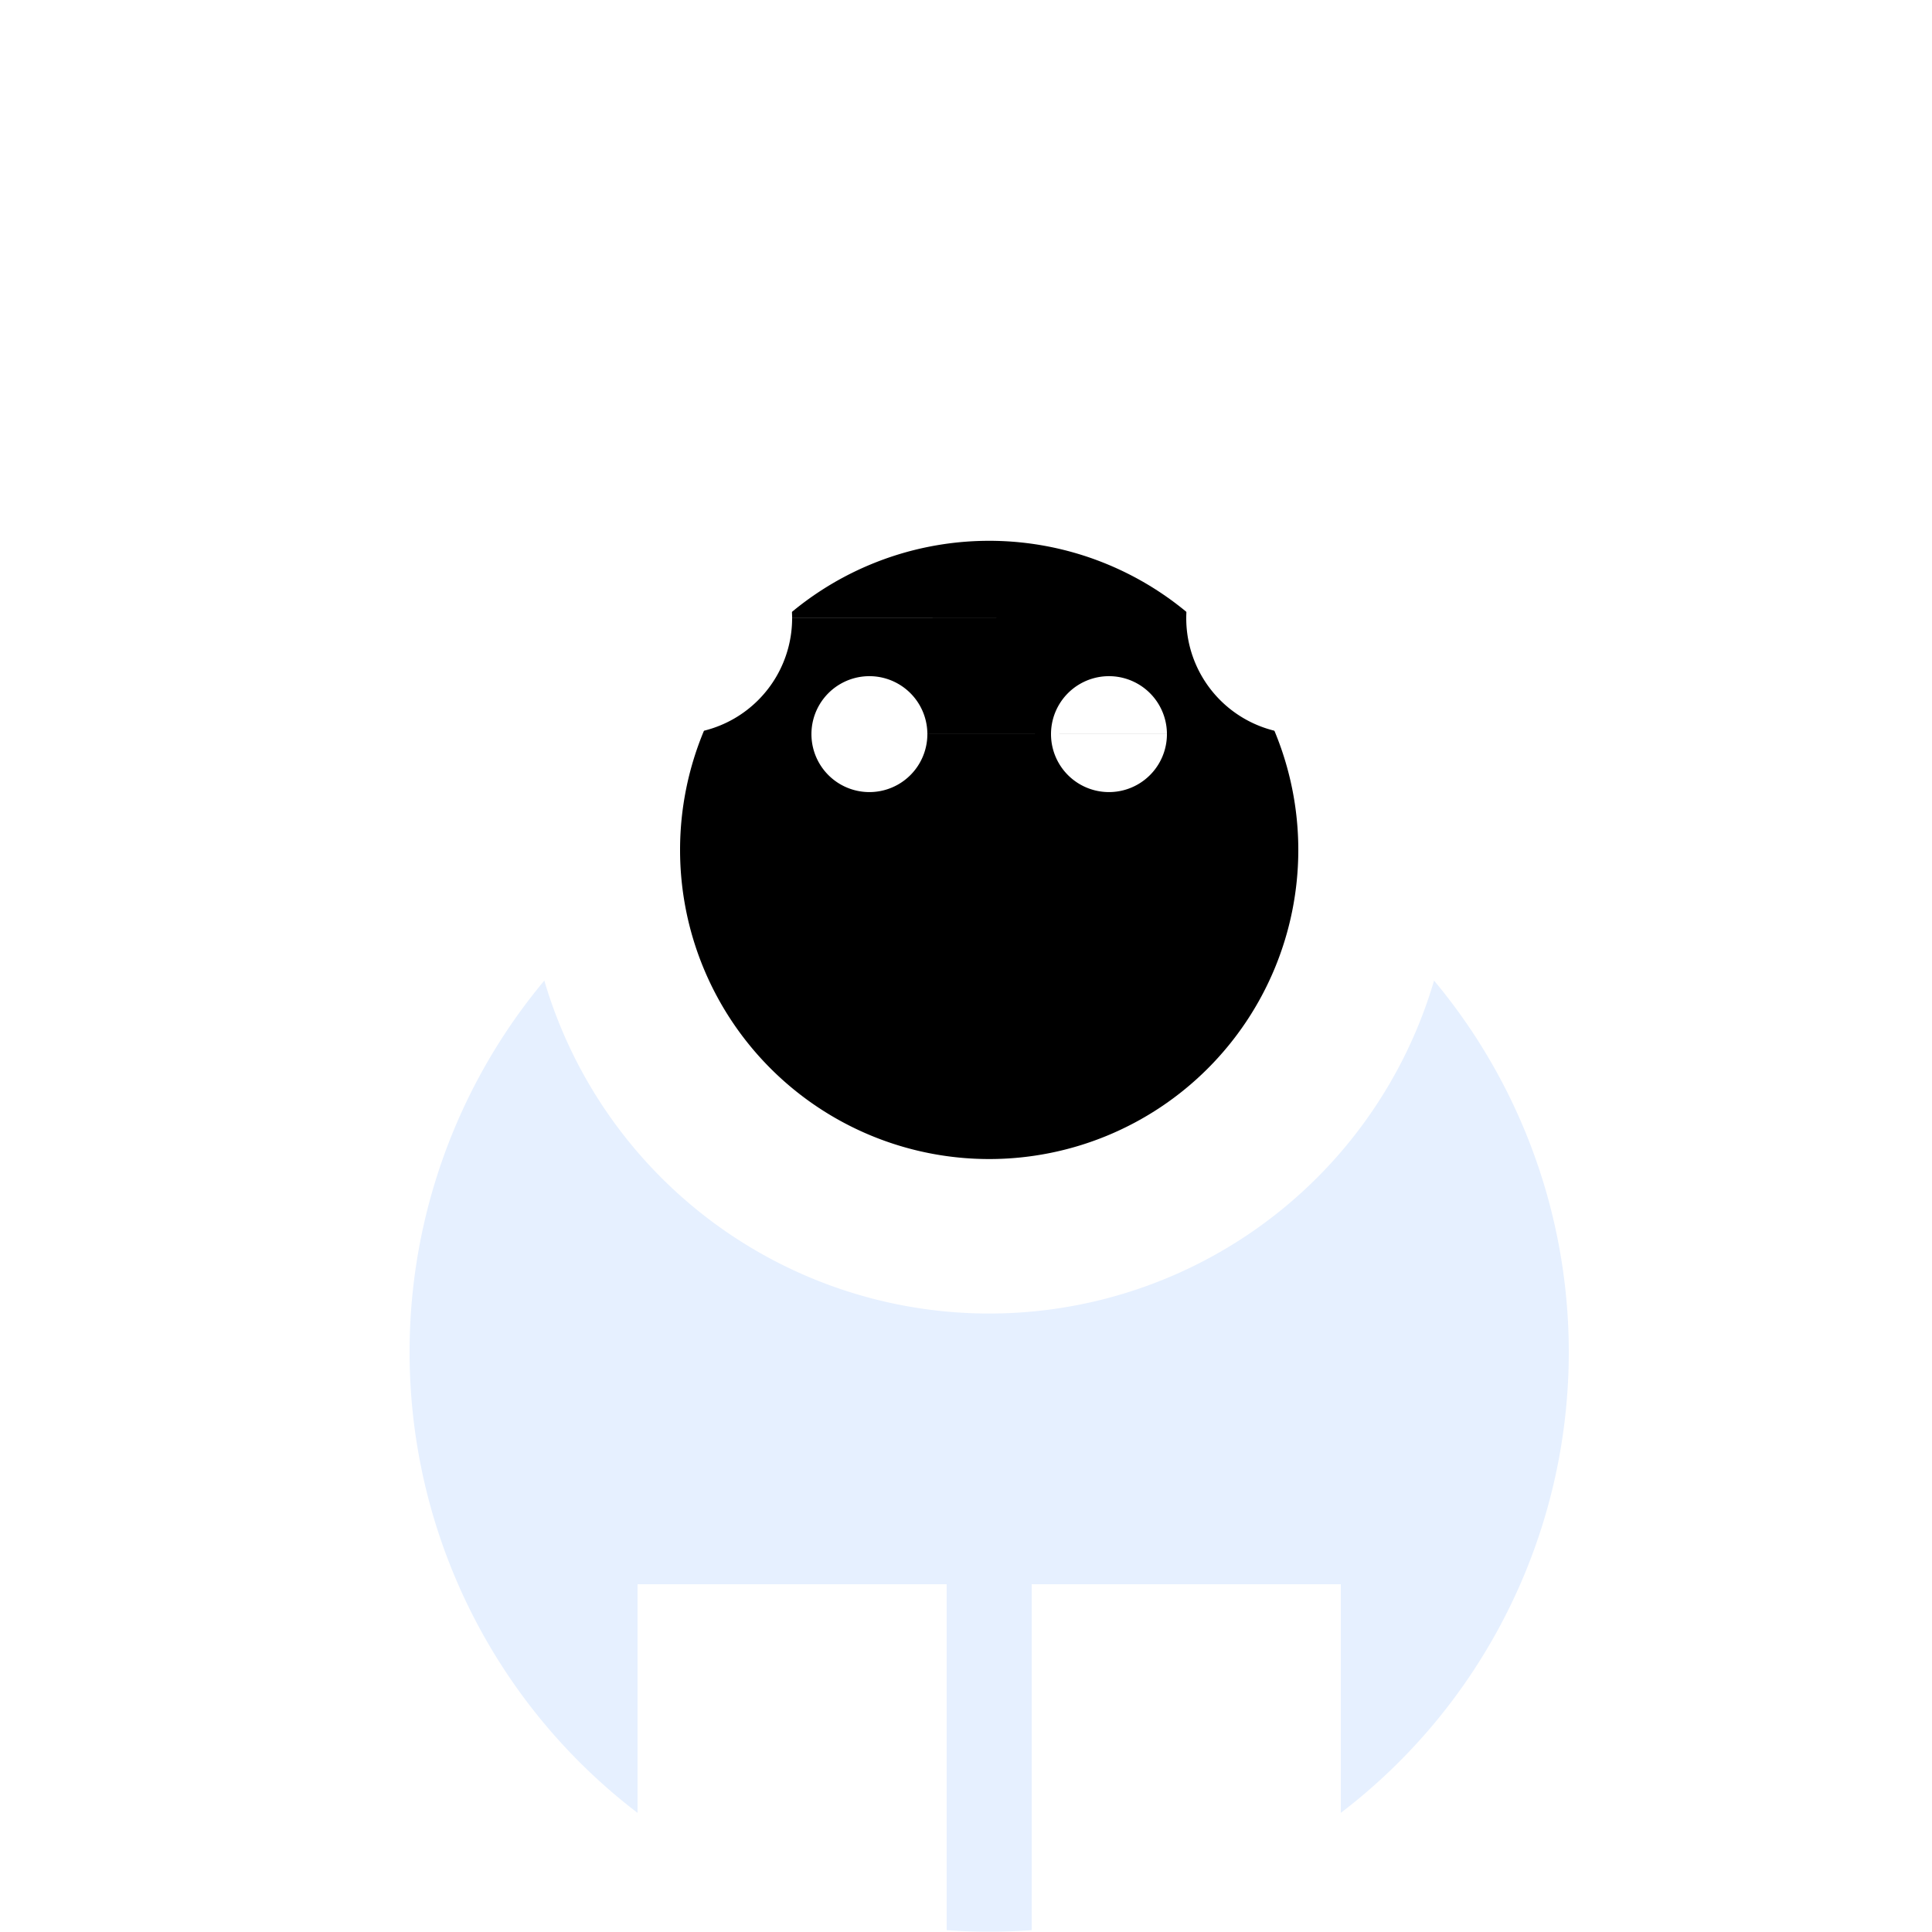 <!--

Generated by DrawGPT.
Free, open source, AI generated images in SVG, PNG, and HTML Canvas format.
https://drawgpt.ai

Created: 2023-09-27T02:49:48.020Z
Link: https://drawgpt.ai/prompt/84337/

-->
<svg xmlns="http://www.w3.org/2000/svg" xmlns:xlink="http://www.w3.org/1999/xlink" width="500" height="500"><defs/><g><rect fill="#FFFFFF" stroke="none" x="0" y="0" width="512" height="512"/><path fill="#E6F0FF" stroke="none" paint-order="stroke fill markers" d=" M 406 350 A 150 150 0 1 1 406 349.85"/><path fill="#FFFFFF" stroke="none" paint-order="stroke fill markers" d=" M 376 220 A 120 120 0 1 1 376 219.88"/><path fill="#000000" stroke="none" paint-order="stroke fill markers" d=" M 336 220 A 80 80 0 1 1 336 219.92"/><path fill="#FFFFFF" stroke="none" paint-order="stroke fill markers" d=" M 240 190 A 15 15 0 1 1 240 189.985 L 302 190 A 15 15 0 1 1 302 189.985"/><path fill="#000000" stroke="none" paint-order="stroke fill markers" d=" M 266 240 A 10 10 0 1 1 266 239.99"/><path fill="#FFFFFF" stroke="none" paint-order="stroke fill markers" d=" M 205 160 A 30 30 0 1 1 205 159.97 L 367 160 A 30 30 0 1 1 367 159.97"/><path fill="none" stroke="none"/><rect fill="#FFFFFF" stroke="none" x="165" y="410" width="80" height="140"/><rect fill="#FFFFFF" stroke="none" x="267" y="410" width="80" height="140"/></g></svg>